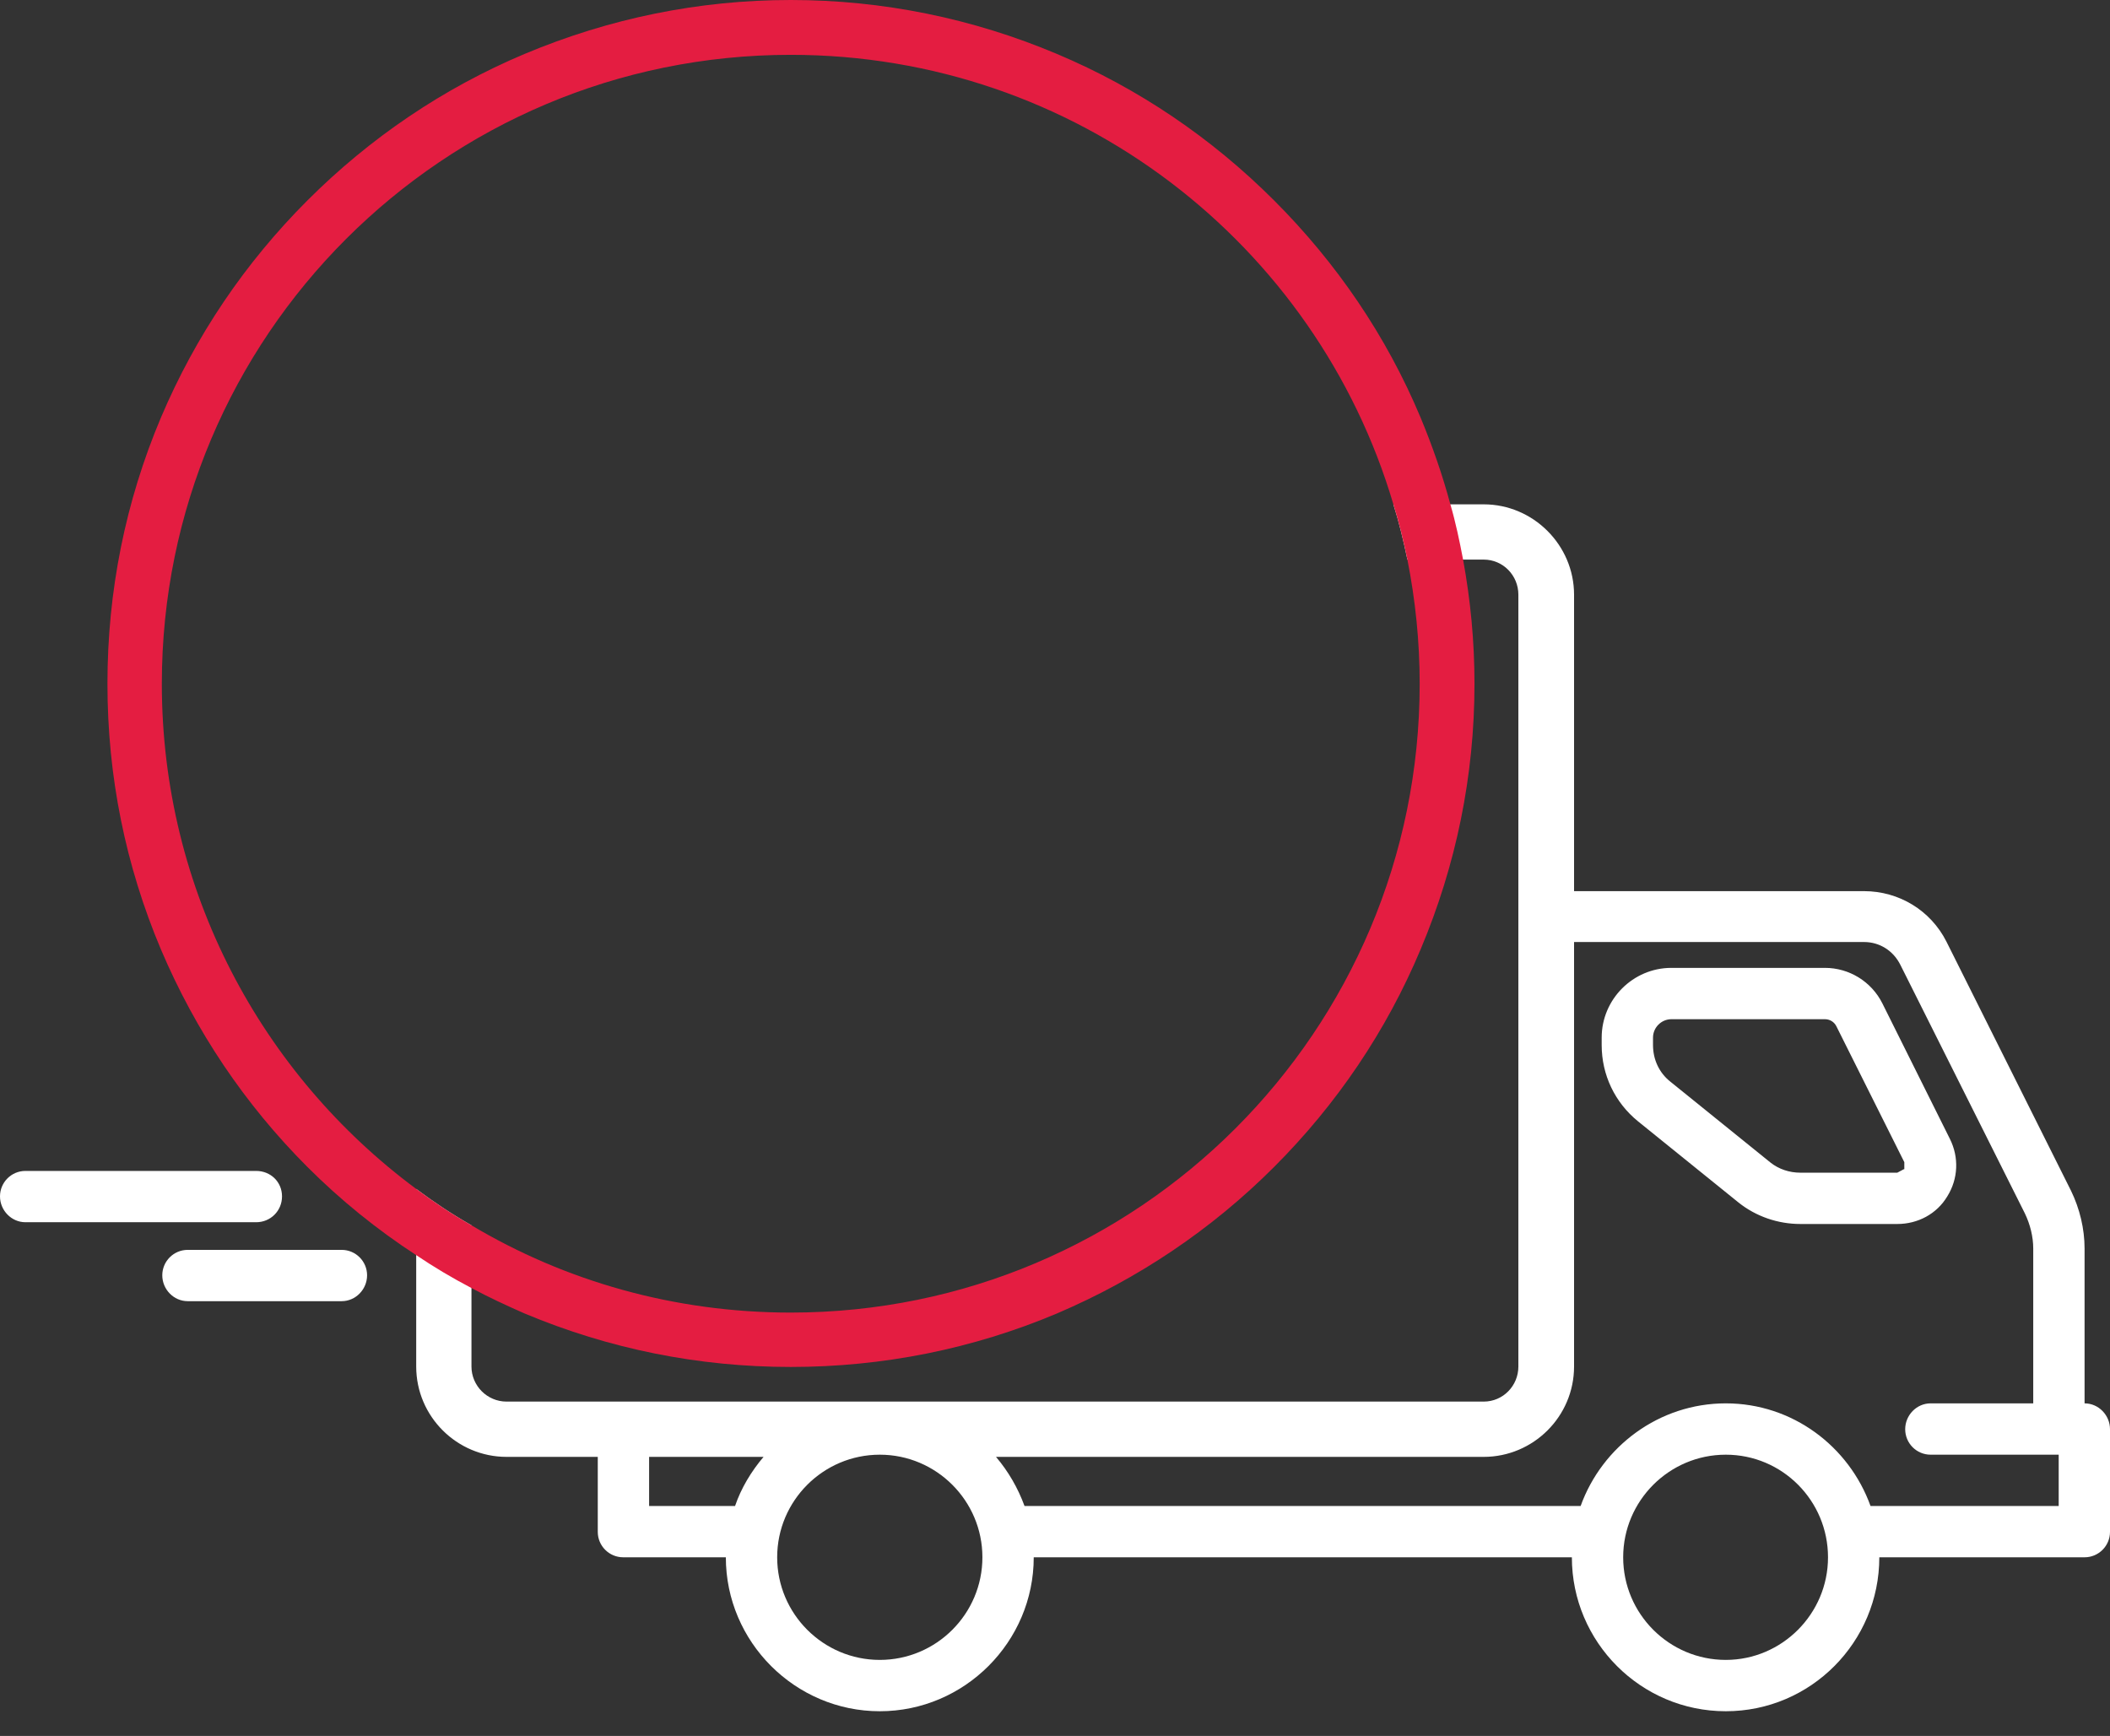 <svg width="79" height="65" viewBox="0 0 79 65" fill="none" xmlns="http://www.w3.org/2000/svg">
<rect x="0" y="0" width="79" height="65" fill="#333333" stroke="none"/>
<g id="Layer_1" clip-path="url(#clip0_2_243)">
<path id="Vector" d="M78.048 52.546V46.75C78.048 46.011 77.867 45.255 77.539 44.582L72.875 35.255C72.284 34.089 71.102 33.367 69.788 33.367H58.934V22.267C58.934 20.411 57.407 18.884 55.551 18.884H52.169C52.382 19.557 52.546 20.247 52.694 20.953H55.551C56.274 20.953 56.849 21.544 56.849 22.267V51.167C56.849 51.889 56.274 52.48 55.551 52.48H18.966C18.243 52.48 17.652 51.889 17.652 51.167V45.879C16.93 45.469 16.24 45.009 15.583 44.517V51.167C15.583 53.039 17.11 54.55 18.966 54.55H22.381V57.358C22.381 57.883 22.808 58.31 23.334 58.31H27.176C27.176 61.479 29.771 64.074 32.94 64.074C36.109 64.074 38.704 61.479 38.704 58.31H58.852C58.852 61.479 61.43 64.074 64.615 64.074C67.801 64.074 70.363 61.479 70.363 58.31H78.048C78.573 58.31 79 57.883 79 57.358V53.515C79 52.99 78.573 52.546 78.048 52.546ZM27.521 56.389H24.303V54.55H28.588C28.129 55.091 27.751 55.715 27.521 56.389ZM32.94 62.152C30.822 62.152 29.098 60.428 29.098 58.31C29.098 56.192 30.822 54.468 32.94 54.468C35.058 54.468 36.782 56.192 36.782 58.31C36.782 60.428 35.058 62.152 32.94 62.152ZM64.615 62.152C62.497 62.152 60.773 60.428 60.773 58.31C60.773 56.192 62.497 54.468 64.615 54.468C66.734 54.468 68.442 56.192 68.442 58.31C68.442 60.428 66.717 62.152 64.615 62.152ZM77.079 56.389H70.034C69.23 54.156 67.111 52.546 64.615 52.546C62.12 52.546 59.985 54.156 59.18 56.389H38.359C38.112 55.715 37.751 55.091 37.291 54.55H55.551C57.407 54.55 58.934 53.039 58.934 51.167V35.272H69.788C70.379 35.272 70.888 35.6 71.151 36.126L75.814 45.436C76.011 45.847 76.126 46.306 76.126 46.75V52.546H72.284C71.758 52.546 71.332 52.99 71.332 53.515C71.332 54.041 71.758 54.468 72.284 54.468H77.079V56.389ZM72.908 44.796C73.318 44.139 73.351 43.334 73.006 42.645L70.478 37.571C70.067 36.749 69.23 36.24 68.326 36.24H62.579C61.134 36.24 59.968 37.423 59.968 38.851V39.13C59.968 40.247 60.461 41.282 61.331 41.988L65.092 45.026C65.749 45.551 66.57 45.83 67.407 45.83H71.036C71.808 45.83 72.514 45.453 72.908 44.796ZM71.282 43.778L71.036 43.909H67.407C66.996 43.909 66.602 43.778 66.29 43.531L62.53 40.493C62.12 40.165 61.89 39.672 61.89 39.13V38.851C61.89 38.474 62.202 38.162 62.579 38.162H68.326C68.507 38.162 68.671 38.26 68.754 38.424L71.299 43.515V43.778H71.282ZM73.006 42.645L70.478 37.571C70.067 36.749 69.23 36.24 68.326 36.24H62.579C61.134 36.24 59.968 37.423 59.968 38.851V39.13C59.968 40.247 60.461 41.282 61.331 41.988L65.092 45.026C65.749 45.551 66.57 45.83 67.407 45.83H71.036C71.808 45.83 72.514 45.453 72.908 44.796C73.318 44.139 73.351 43.334 73.006 42.645ZM71.282 43.778L71.036 43.909H67.407C66.996 43.909 66.602 43.778 66.29 43.531L62.53 40.493C62.12 40.165 61.89 39.672 61.89 39.13V38.851C61.89 38.474 62.202 38.162 62.579 38.162H68.326C68.507 38.162 68.671 38.26 68.754 38.424L71.299 43.515V43.778H71.282ZM73.006 42.645L70.478 37.571C70.067 36.749 69.23 36.24 68.326 36.24H62.579C61.134 36.24 59.968 37.423 59.968 38.851V39.13C59.968 40.247 60.461 41.282 61.331 41.988L65.092 45.026C65.749 45.551 66.57 45.83 67.407 45.83H71.036C71.808 45.83 72.514 45.453 72.908 44.796C73.318 44.139 73.351 43.334 73.006 42.645ZM71.282 43.778L71.036 43.909H67.407C66.996 43.909 66.602 43.778 66.29 43.531L62.53 40.493C62.12 40.165 61.89 39.672 61.89 39.13V38.851C61.89 38.474 62.202 38.162 62.579 38.162H68.326C68.507 38.162 68.671 38.26 68.754 38.424L71.299 43.515V43.778H71.282ZM9.59 43.843H0.952C0.427 43.843 0 44.27 0 44.796C0 45.321 0.427 45.764 0.952 45.764H9.59C10.132 45.764 10.559 45.337 10.559 44.796C10.559 44.254 10.132 43.843 9.59 43.843ZM12.792 46.799H7.028C6.503 46.799 6.076 47.226 6.076 47.751C6.076 48.277 6.503 48.72 7.028 48.72H12.792C13.317 48.72 13.744 48.277 13.744 47.751C13.744 47.226 13.317 46.799 12.792 46.799Z" fill="white"/>
<path id="Vector_2" d="M54.779 20.953C54.648 20.263 54.5 19.557 54.303 18.884C54.008 17.784 53.63 16.7 53.187 15.633C51.906 12.578 50.05 9.852 47.702 7.504C45.354 5.156 42.612 3.301 39.574 2.02C36.421 0.69 33.055 0 29.607 0C26.158 0 22.808 0.69 19.639 2.02C16.601 3.301 13.859 5.156 11.511 7.504C9.163 9.852 7.324 12.578 6.026 15.633C4.696 18.785 4.023 22.135 4.023 25.6C4.023 29.065 4.696 32.398 6.026 35.551C7.324 38.605 9.163 41.347 11.511 43.696C12.759 44.944 14.122 46.044 15.583 46.996C16.24 47.439 16.93 47.85 17.652 48.228C18.293 48.572 18.966 48.884 19.639 49.18C22.808 50.51 26.158 51.183 29.607 51.183C33.055 51.183 36.421 50.51 39.574 49.18C42.612 47.883 45.354 46.044 47.702 43.696C50.05 41.347 51.906 38.605 53.187 35.551C54.517 32.398 55.206 29.048 55.206 25.6C55.206 24.023 55.059 22.48 54.779 20.953ZM29.607 49.147C25.239 49.147 21.15 47.965 17.652 45.879C16.93 45.469 16.24 45.009 15.583 44.517C9.803 40.231 6.059 33.35 6.059 25.6C6.059 12.595 16.601 2.053 29.607 2.053C40.28 2.053 49.295 9.146 52.169 18.884C52.382 19.557 52.546 20.247 52.694 20.953C52.99 22.447 53.154 24.007 53.154 25.6C53.154 38.605 42.612 49.147 29.607 49.147Z" fill="#E41D41"/>
</g>
<defs>
<clipPath id="clip0_2_243">
<rect width="79" height="64.074" fill="white"/>
</clipPath>
</defs>
</svg>
